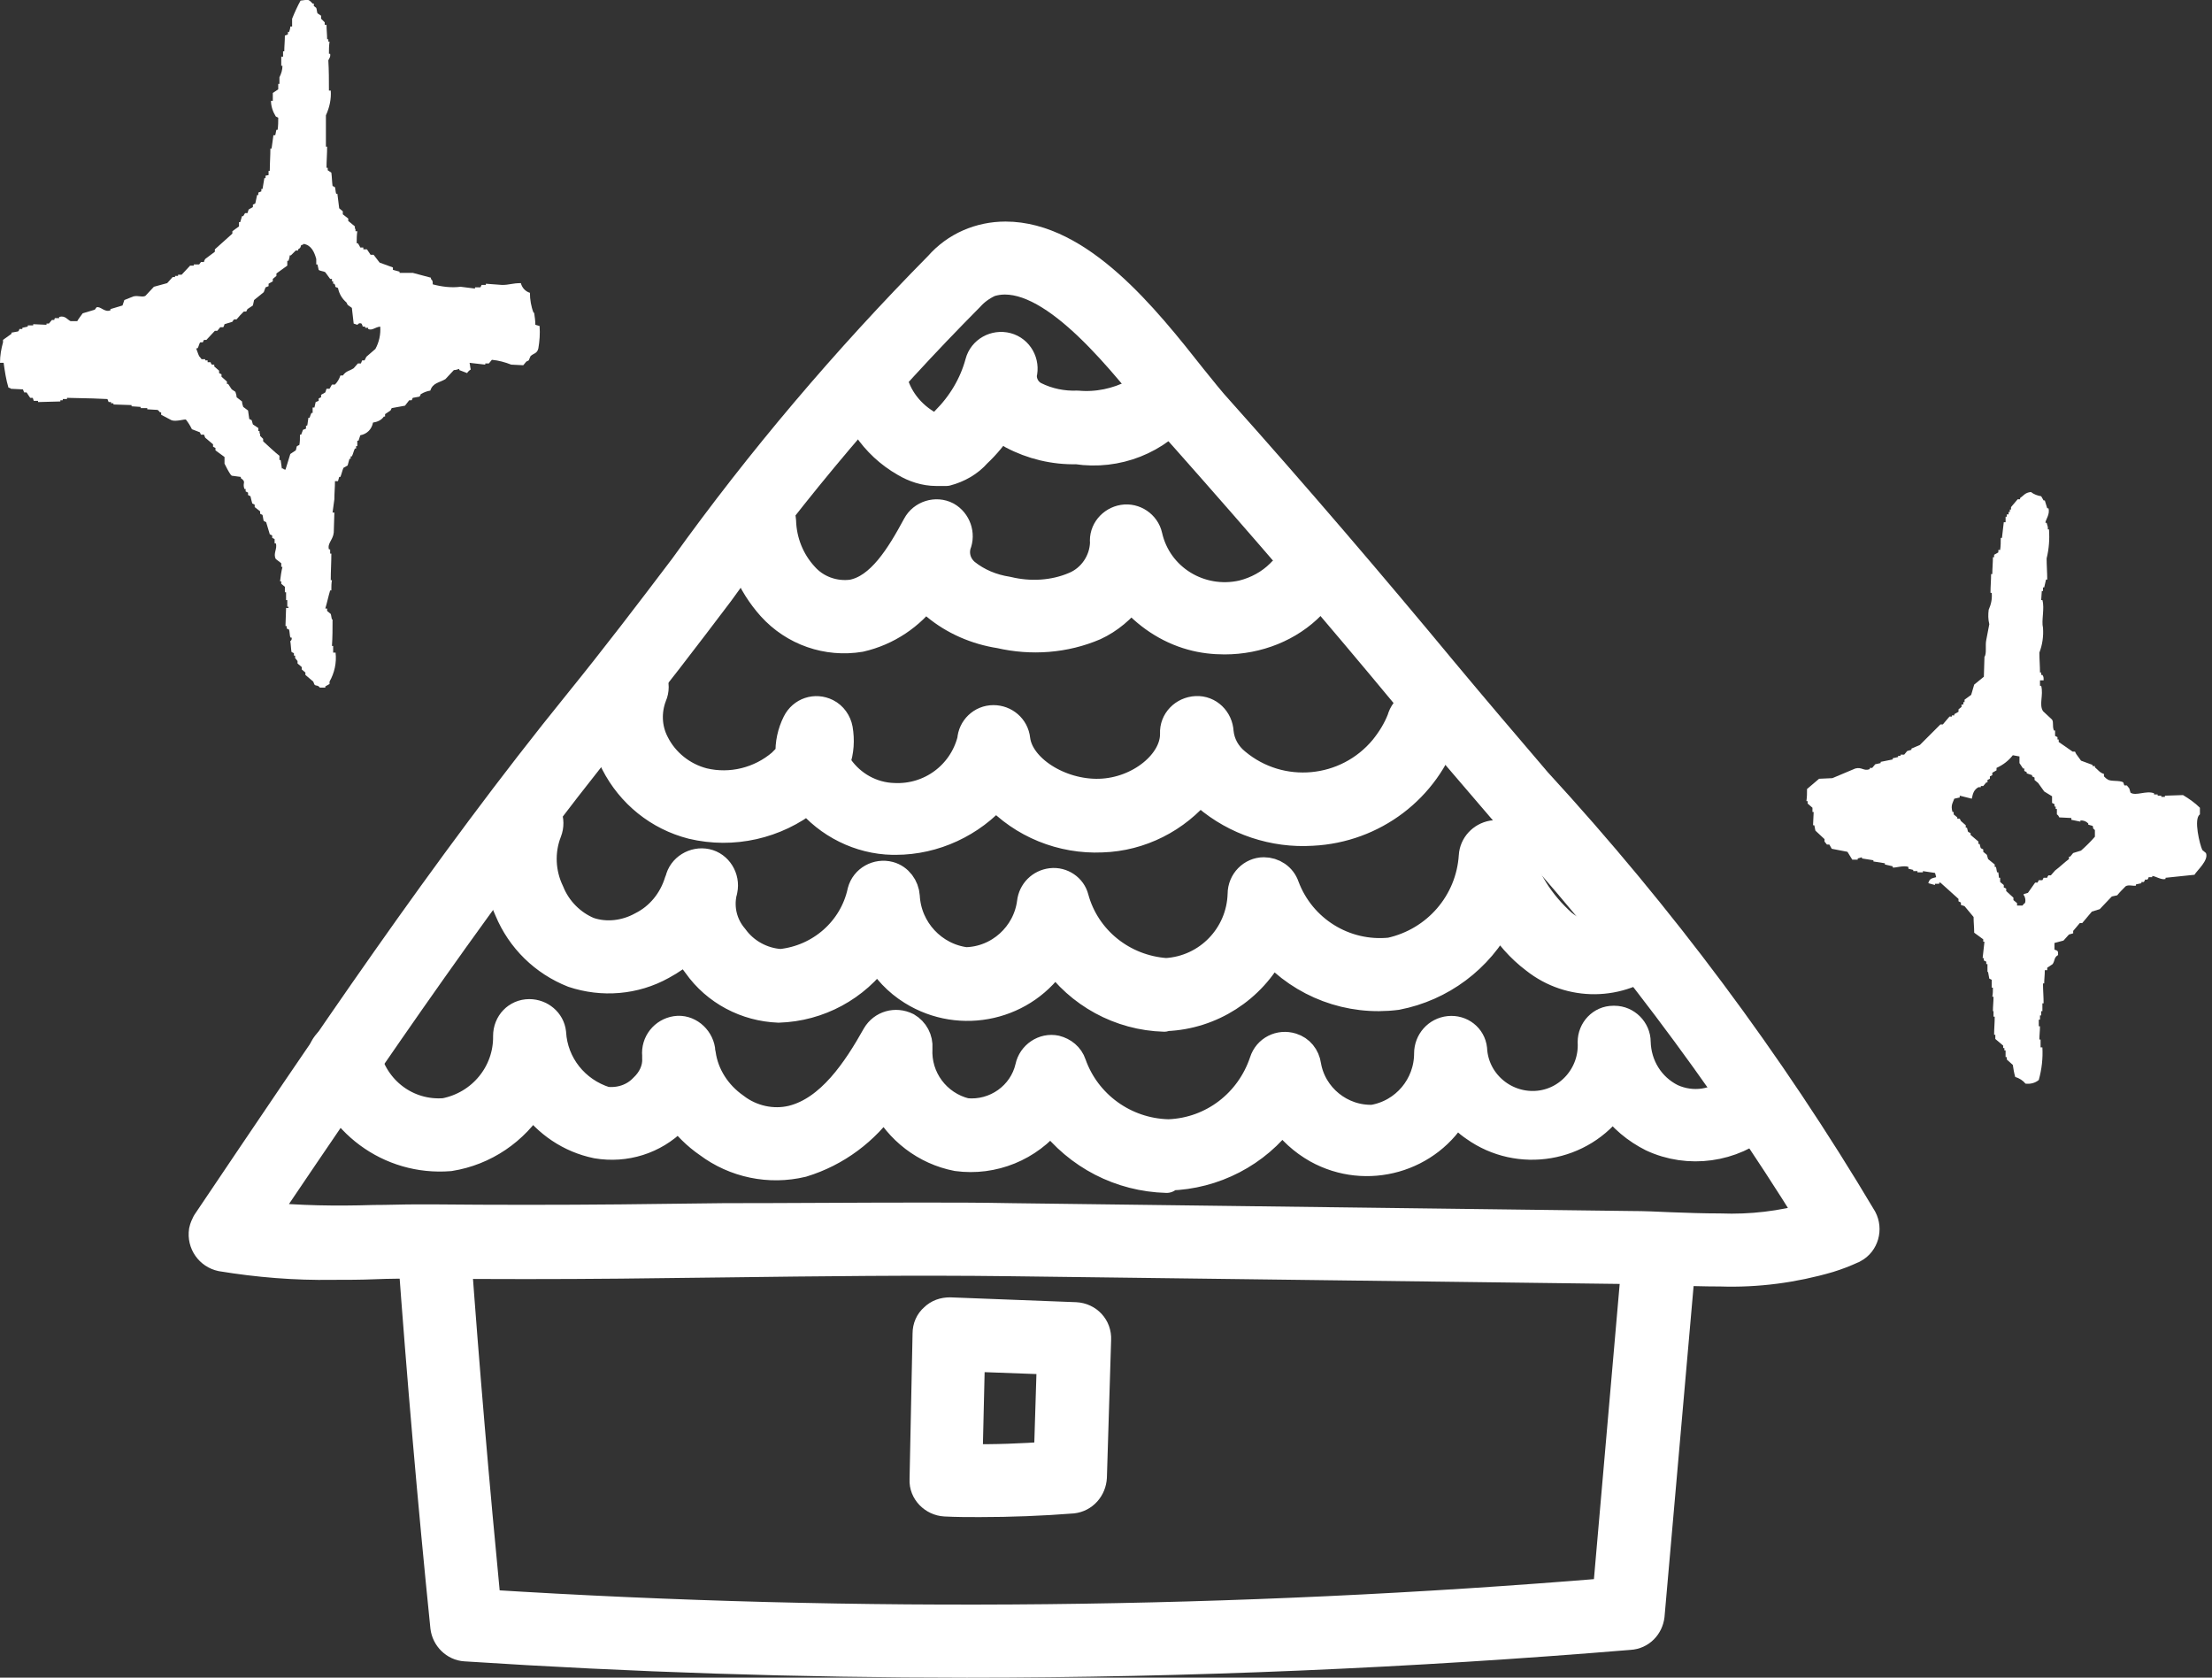 <?xml version="1.0" encoding="utf-8"?>
<!-- Generator: Adobe Illustrator 22.1.0, SVG Export Plug-In . SVG Version: 6.00 Build 0)  -->
<svg version="1.1" id="icon_建てる" xmlns="http://www.w3.org/2000/svg" xmlns:xlink="http://www.w3.org/1999/xlink" x="0px"
	 y="0px" width="36.65px" height="27.79px" viewBox="0 0 36.65 27.79" style="enable-background:new 0 0 36.65 27.79;"
	 xml:space="preserve">
<rect x="0" y="0" width="36.65" height="27.79" fill="#333333" stroke="none"/>
<style type="text/css">
	.st0{fill:#FFFFFF;stroke:#FFFFFF;stroke-width:0.5;stroke-linecap:round;stroke-linejoin:round;}
	.st1{fill:#FFFFFF;}
</style>
<g id="レイヤー_1" transform="translate(0 0)">
	<path id="パス_148" class="st0" d="M28.51,21.06c-0.29,0-0.57-0.01-0.86-0.02c-0.21-0.01-0.42-0.01-0.63-0.02l-10.28-0.13
		c-1.58-0.02-3.16,0-4.75,0.02l-1.71,0.02c-1.05,0.01-2.09,0.01-3.14,0H6.92c-0.24,0-0.48,0-0.71,0.01s-0.47,0.01-0.7,0.01
		c-0.62,0.01-1.23-0.04-1.84-0.14c-0.19-0.04-0.32-0.22-0.29-0.42c0.01-0.05,0.03-0.09,0.05-0.13c1.94-2.88,3.94-5.87,6.17-8.62
		c0.6-0.74,1.18-1.5,1.74-2.24c1.27-1.77,2.69-3.44,4.22-4.99c0.28-0.32,0.68-0.49,1.1-0.49c1.22,0,2.3,1.35,3.08,2.34
		c0.17,0.21,0.32,0.4,0.45,0.54c1.26,1.41,2.51,2.87,3.72,4.33c0.5,0.6,1.02,1.21,1.55,1.83c2.04,2.22,3.85,4.64,5.39,7.23
		c0.09,0.17,0.03,0.39-0.14,0.48c-0.01,0-0.01,0.01-0.02,0.01c-0.13,0.06-0.26,0.11-0.39,0.15C29.72,21,29.11,21.08,28.51,21.06z
		 M15.26,20.17c0.5,0,0.99,0,1.49,0.01l10.28,0.13c0.21,0,0.42,0.01,0.64,0.02c0.27,0.01,0.55,0.02,0.83,0.02
		c0.51,0.02,1.02-0.04,1.52-0.18c-1.49-2.4-3.19-4.66-5.1-6.75c-0.53-0.62-1.06-1.23-1.56-1.84c-1.2-1.45-2.45-2.9-3.7-4.31
		c-0.14-0.15-0.3-0.35-0.47-0.57c-0.73-0.91-1.88-2.33-2.8-2.03c-0.13,0.06-0.24,0.14-0.33,0.24c-1.51,1.52-2.9,3.16-4.15,4.9
		c-0.56,0.74-1.14,1.5-1.75,2.25c-2.09,2.58-3.98,5.38-5.82,8.1c0.61,0.06,1.23,0.07,1.85,0.05c0.24,0,0.48-0.01,0.73-0.01h0.24
		c1.04,0.01,2.08,0.01,3.13,0l1.7-0.02C13.08,20.18,14.17,20.17,15.26,20.17L15.26,20.17z"/>
	<path id="パス_149" class="st0" d="M16.02,27.54c-2.78,0-5.55-0.09-8.31-0.27c-0.17-0.01-0.31-0.15-0.33-0.32
		c-0.21-2.06-0.39-4.15-0.54-6.21c-0.01-0.2,0.13-0.37,0.33-0.38c0.19-0.02,0.36,0.13,0.38,0.32v0.01c0.14,1.95,0.31,3.93,0.5,5.89
		c6.19,0.39,12.41,0.32,18.59-0.19l0.48-5.5c0.02-0.19,0.19-0.34,0.39-0.32c0.2,0.02,0.34,0.19,0.33,0.39l0,0l-0.51,5.8
		c-0.02,0.17-0.15,0.31-0.33,0.32C23.37,27.38,19.69,27.54,16.02,27.54z"/>
	<path id="パス_150" class="st0" d="M16.23,24.88c-0.19,0-0.38,0-0.57-0.01s-0.35-0.17-0.34-0.36l0.05-2.42
		c0-0.1,0.04-0.19,0.11-0.25c0.07-0.07,0.16-0.1,0.26-0.1l2.08,0.08c0.2,0.01,0.35,0.17,0.34,0.37l-0.07,2.28
		c-0.01,0.18-0.14,0.33-0.32,0.35C17.26,24.86,16.74,24.88,16.23,24.88z M16.03,24.17c0.45,0.01,0.9-0.01,1.35-0.04l0.05-1.61
		l-1.36-0.05L16.03,24.17z"/>
	<path id="パス_151" class="st0" d="M15.51,7.8c-0.18,0-0.36-0.06-0.51-0.15c-0.51-0.29-0.85-0.8-0.94-1.38
		c-0.03-0.2,0.11-0.38,0.3-0.4c0.2-0.03,0.38,0.11,0.4,0.3l0,0c0.05,0.36,0.27,0.67,0.58,0.86c0.05,0.04,0.11,0.06,0.18,0.06
		c0.06-0.02,0.11-0.06,0.15-0.11c0.27-0.27,0.47-0.6,0.57-0.97l0,0c0.05-0.19,0.25-0.3,0.44-0.25s0.3,0.25,0.25,0.44l0,0
		C16.92,6.35,17,6.5,17.14,6.57c0.22,0.11,0.47,0.16,0.71,0.15c0.33,0.03,0.66-0.04,0.95-0.19c0.03-0.08,0.08-0.15,0.16-0.2
		l0.13-0.08c0.17-0.11,0.39-0.06,0.49,0.11c0.08,0.12,0.07,0.27,0,0.39c-0.41,0.53-1.08,0.79-1.74,0.69
		c-0.37,0.01-0.74-0.08-1.06-0.25c-0.08-0.05-0.15-0.1-0.21-0.16c-0.11,0.17-0.24,0.33-0.39,0.47c-0.13,0.15-0.31,0.25-0.5,0.3
		C15.62,7.8,15.57,7.8,15.51,7.8z"/>
	<path id="パス_152" class="st0" d="M20.29,10.59c-0.18,0-0.36-0.02-0.54-0.07c-0.4-0.11-0.75-0.35-1.01-0.66
		c-0.16,0.21-0.37,0.39-0.61,0.5c-0.49,0.21-1.04,0.25-1.56,0.13c-0.39-0.06-0.76-0.22-1.06-0.47c-0.06-0.06-0.12-0.12-0.17-0.19
		c-0.26,0.36-0.65,0.62-1.09,0.72c-0.54,0.09-1.09-0.1-1.46-0.51c-0.34-0.38-0.54-0.86-0.56-1.36c-0.01-0.2,0.14-0.37,0.33-0.38
		c0.2-0.01,0.37,0.14,0.38,0.33l0,0c0.01,0.34,0.14,0.67,0.37,0.92c0.2,0.23,0.51,0.34,0.81,0.3c0.48-0.09,0.81-0.64,1.08-1.14
		c0.09-0.17,0.31-0.24,0.48-0.15c0.16,0.09,0.23,0.29,0.16,0.46c-0.05,0.18,0.01,0.36,0.15,0.48c0.2,0.16,0.44,0.26,0.7,0.3
		c0.37,0.09,0.77,0.07,1.12-0.08c0.29-0.12,0.49-0.41,0.5-0.73c-0.02-0.19,0.12-0.35,0.3-0.38c0.18-0.03,0.36,0.09,0.4,0.27
		c0.16,0.71,0.87,1.14,1.58,0.98c0.24-0.06,0.46-0.18,0.63-0.35c0.13-0.15,0.36-0.16,0.5-0.03c0.15,0.13,0.16,0.36,0.03,0.5
		c-0.01,0.01-0.02,0.02-0.03,0.03C21.36,10.38,20.84,10.59,20.29,10.59z"/>
	<path id="パス_153" class="st0" d="M14.84,13.91h-0.05c-0.54-0.01-1.06-0.27-1.4-0.69c-0.54,0.43-1.25,0.59-1.92,0.43
		c-0.55-0.14-1.01-0.51-1.27-1.02c-0.22-0.43-0.24-0.94-0.06-1.39c0.08-0.18,0.29-0.27,0.47-0.19c0.18,0.08,0.27,0.29,0.19,0.47
		c-0.1,0.26-0.09,0.55,0.04,0.8c0.16,0.32,0.46,0.56,0.81,0.65c0.46,0.11,0.95-0.01,1.31-0.32c0.05-0.05,0.1-0.1,0.14-0.15
		c-0.01-0.18,0.03-0.36,0.11-0.52c0.09-0.18,0.3-0.25,0.48-0.16c0.1,0.05,0.17,0.15,0.19,0.26c0.03,0.18,0.02,0.36-0.04,0.53
		c0.01,0.04,0.03,0.08,0.05,0.11c0.21,0.3,0.55,0.49,0.92,0.5c0.61,0.03,1.15-0.37,1.3-0.96c0.01-0.18,0.16-0.33,0.35-0.33
		c0.18,0,0.34,0.13,0.36,0.32c0.06,0.49,0.73,0.92,1.4,0.9s1.26-0.51,1.25-1c-0.01-0.2,0.15-0.36,0.35-0.37s0.36,0.15,0.37,0.35
		c0.02,0.2,0.12,0.38,0.28,0.51c0.74,0.62,1.85,0.52,2.47-0.23c0.12-0.15,0.22-0.31,0.29-0.49c0.05-0.19,0.24-0.31,0.44-0.26
		c0.19,0.05,0.31,0.24,0.26,0.44l0,0c-0.31,0.95-1.18,1.61-2.19,1.66c-0.63,0.04-1.26-0.17-1.74-0.58
		c-0.04-0.04-0.08-0.08-0.12-0.12c-0.4,0.49-0.99,0.79-1.62,0.81c-0.66,0.03-1.31-0.23-1.76-0.72
		C16.09,13.62,15.48,13.91,14.84,13.91z"/>
	<path id="パス_154" class="st0" d="M19.29,16.84c-0.73-0.02-1.4-0.39-1.81-0.98c-0.5,0.8-1.56,1.04-2.36,0.54
		c-0.24-0.15-0.43-0.35-0.57-0.6c-0.38,0.54-0.99,0.87-1.65,0.89c-0.53-0.02-1.03-0.28-1.34-0.72c-0.07-0.09-0.13-0.18-0.18-0.28
		c-0.13,0.11-0.27,0.21-0.42,0.29c-0.45,0.25-0.98,0.29-1.46,0.13c-0.48-0.19-0.86-0.56-1.06-1.04C8.21,14.57,8.2,14,8.4,13.49
		c0.08-0.18,0.29-0.26,0.47-0.18s0.26,0.28,0.19,0.46c-0.13,0.33-0.11,0.7,0.04,1.01c0.12,0.3,0.36,0.54,0.65,0.66
		c0.29,0.1,0.62,0.06,0.89-0.09c0.3-0.15,0.52-0.42,0.62-0.75l0.01-0.02c0.04-0.19,0.24-0.31,0.43-0.27
		c0.19,0.04,0.31,0.24,0.27,0.43c0,0.01,0,0.02-0.01,0.02c0,0.01,0,0.01,0,0.02c-0.06,0.27,0.01,0.55,0.19,0.76
		c0.18,0.25,0.47,0.41,0.78,0.43h0.01c0.66-0.07,1.21-0.55,1.35-1.2c0.05-0.19,0.25-0.3,0.44-0.25c0.15,0.04,0.25,0.18,0.26,0.33
		c0.03,0.56,0.46,1.02,1.01,1.09c0.56-0.01,1.03-0.44,1.1-0.99c0.02-0.17,0.15-0.3,0.32-0.32c0.17-0.02,0.33,0.09,0.37,0.25
		c0.19,0.7,0.81,1.19,1.53,1.24c0.7-0.04,1.25-0.61,1.27-1.31c0-0.2,0.16-0.36,0.35-0.36c0.15,0,0.29,0.09,0.34,0.24
		c0.27,0.72,0.99,1.17,1.76,1.09c0.77-0.17,1.33-0.82,1.38-1.6c0.01-0.17,0.14-0.31,0.31-0.34c0.17-0.02,0.33,0.08,0.39,0.24
		c0.12,0.48,0.39,0.9,0.76,1.23c0.3,0.25,0.74,0.27,1.05,0.03c0.15-0.13,0.37-0.12,0.5,0.03c0.13,0.14,0.12,0.36-0.02,0.49
		c-0.57,0.47-1.39,0.48-1.97,0.02c-0.24-0.18-0.44-0.41-0.6-0.67c-0.34,0.66-0.97,1.13-1.7,1.27c-0.78,0.1-1.55-0.19-2.07-0.77
		c-0.34,0.66-1.01,1.09-1.75,1.12L19.29,16.84L19.29,16.84z"/>
	<path id="パス_155" class="st0" d="M19.33,19.51c-0.76-0.02-1.46-0.38-1.92-0.99c-0.37,0.47-0.96,0.71-1.55,0.63
		c-0.52-0.1-0.96-0.44-1.2-0.91c-0.33,0.48-0.81,0.84-1.37,1.01c-0.54,0.13-1.11,0.01-1.55-0.32c-0.19-0.13-0.36-0.3-0.49-0.48
		c-0.03,0.03-0.06,0.06-0.09,0.09c-0.33,0.33-0.8,0.48-1.27,0.4c-0.44-0.09-0.82-0.35-1.07-0.71c-0.3,0.49-0.8,0.83-1.37,0.92
		c-0.99,0.08-1.88-0.58-2.1-1.55c-0.04-0.19,0.08-0.38,0.28-0.42c0.19-0.04,0.38,0.08,0.42,0.28c0.14,0.61,0.69,1.03,1.32,0.98
		c0.62-0.12,1.06-0.66,1.05-1.28c0-0.2,0.15-0.36,0.35-0.36c0.18,0,0.34,0.13,0.36,0.31c0.03,0.53,0.39,0.98,0.9,1.14
		c0.24,0.03,0.48-0.05,0.64-0.22c0.14-0.13,0.23-0.31,0.22-0.5c0-0.02,0-0.03,0-0.05c-0.02-0.2,0.12-0.37,0.31-0.4
		s0.37,0.12,0.4,0.31v0.01c0,0.02,0,0.04,0.01,0.06c0.05,0.36,0.26,0.68,0.56,0.89c0.27,0.21,0.63,0.29,0.96,0.21
		c0.64-0.16,1.08-0.83,1.4-1.4c0.1-0.17,0.31-0.23,0.49-0.14c0.12,0.07,0.19,0.2,0.18,0.34c-0.03,0.51,0.31,0.96,0.8,1.08
		c0.5,0.05,0.96-0.28,1.07-0.76c0.04-0.19,0.23-0.32,0.42-0.28c0.12,0.03,0.22,0.11,0.26,0.23c0.24,0.68,0.88,1.14,1.6,1.16h0.02
		c0.73-0.03,1.35-0.51,1.58-1.2c0.06-0.19,0.26-0.29,0.45-0.23c0.13,0.04,0.22,0.15,0.24,0.29c0.09,0.53,0.57,0.92,1.11,0.9
		c0.54-0.09,0.93-0.56,0.93-1.1c0-0.19,0.14-0.35,0.33-0.37s0.36,0.11,0.38,0.3c0.03,0.55,0.51,0.97,1.06,0.94s0.97-0.51,0.94-1.06
		c0-0.19,0.15-0.35,0.34-0.35c0.01,0,0.01,0,0.02,0c0.19,0,0.35,0.16,0.35,0.35c0.01,0.4,0.23,0.76,0.59,0.94
		c0.35,0.16,0.75,0.1,1.04-0.15c0.15-0.13,0.37-0.11,0.5,0.03s0.11,0.37-0.03,0.5l0,0c-0.5,0.43-1.22,0.53-1.82,0.25
		c-0.26-0.13-0.49-0.32-0.66-0.56c-0.52,0.74-1.55,0.91-2.28,0.39c-0.12-0.08-0.22-0.18-0.32-0.29c-0.45,0.81-1.48,1.1-2.29,0.65
		c-0.23-0.13-0.43-0.31-0.58-0.53c-0.44,0.6-1.14,0.96-1.88,0.98L19.33,19.51z"/>
	<path id="パス_156" class="st1" d="M31.67,12.4v0.02l-0.07,0.02c-0.02,0.02-0.03,0.04-0.05,0.06h-0.06v0.02h-0.04
		c0,0.01,0,0.01,0,0.02l-0.09,0.02v0.02l-0.2,0.04v0.02l-0.09,0.02l-0.05,0.06h-0.04c0,0.01,0,0.01,0,0.02
		c-0.1,0.04-0.13-0.04-0.24-0.01l-0.38,0.16l-0.22,0.01l-0.2,0.17c0,0.07,0,0.13-0.01,0.2h0.02c0,0.01,0,0.03,0,0.04l0.08,0.07
		c0,0.02,0,0.04,0,0.07h0.02l-0.01,0.22h0.02c0.01,0.03,0.01,0.06,0.02,0.09l0.15,0.14v0.04l0.04,0.05h0.04l0.04,0.07l0.26,0.05
		l0.08,0.13h0.09v-0.02l0.07-0.02v0.02l0.19,0.03v0.02l0.19,0.03v0.02l0.13,0.03v0.02c0.04,0.01,0.18-0.04,0.26-0.01v0.03l0.08,0.02
		c0,0.01,0,0.01,0,0.02h0.07v0.02h0.09v-0.02l0.2,0.03c0.01,0.02,0.01,0.04,0.02,0.07c-0.07,0.02-0.11,0.02-0.13,0.1l0.11,0.03
		v-0.02h0.07c0-0.01,0-0.01,0-0.02h0.02l0.3,0.27v0.04l0.04,0.02v0.04l0.06,0.02c0.05,0.06,0.1,0.12,0.15,0.18
		c0,0.09,0.01,0.17,0.01,0.26l0.15,0.11c0,0.01,0,0.03,0,0.04h0.02l-0.03,0.27h0.02c0,0.01,0,0.03,0,0.04l0.04,0.02
		c0,0.01,0,0.03,0,0.04h0.02c0,0.04,0,0.09,0,0.13h0.01c0.01,0.04,0.01,0.07,0.02,0.11L33,16.23c0,0.04,0,0.09,0,0.13h0.02
		c0,0.05,0,0.1-0.01,0.15h0.02c0,0.08-0.01,0.16-0.01,0.24h0.01c0,0.03,0,0.06,0,0.09h0.02c0,0.1-0.01,0.2-0.01,0.3h0.02
		c0,0.02,0,0.04,0,0.07l0.13,0.11c0,0.01,0,0.03,0,0.04h0.02c0,0.01,0,0.03,0,0.04h0.02c0,0.04,0,0.07,0,0.11h0.02v0.04l0.1,0.09
		c0.01,0.07,0.02,0.13,0.04,0.2c0.07,0.02,0.13,0.06,0.17,0.11c0.08,0.01,0.16-0.01,0.22-0.06c0.05-0.18,0.07-0.36,0.06-0.54h-0.03
		c0-0.04,0-0.09,0-0.13h-0.02c0-0.07,0.01-0.15,0.01-0.22h-0.02c0-0.04,0-0.07,0-0.11h0.02v-0.07h0.02c0-0.02,0-0.04,0-0.07h0.02
		c0-0.04,0-0.09,0-0.13h0.02c0-0.11-0.01-0.22-0.01-0.33h0.02c0-0.07,0.01-0.14,0.01-0.22h0.04v-0.04l0.09-0.06
		c0.04-0.06,0.02-0.11,0.09-0.15c0-0.07,0-0.07-0.06-0.09c0-0.04,0-0.07,0-0.11l0.15-0.04c0.03-0.03,0.06-0.07,0.09-0.1l0.07-0.02
		c0-0.01,0-0.03,0-0.04l0.11-0.13h0.04c0.05-0.06,0.11-0.13,0.16-0.19l0.13-0.04l0.2-0.21l0.09-0.02c0.04-0.05,0.09-0.1,0.14-0.15
		c0.05-0.03,0.12,0,0.17-0.01v-0.02l0.09-0.02c0-0.01,0-0.01,0-0.02h0.04c0.01-0.01,0.02-0.03,0.02-0.04h0.04
		c0.01-0.01,0.02-0.03,0.02-0.04h0.06v-0.02c0.05,0,0.15,0.07,0.22,0.05v-0.02l0.48-0.05c0.04-0.07,0.24-0.24,0.19-0.36l-0.06-0.05
		c-0.04-0.08-0.15-0.52-0.04-0.59c0-0.04,0-0.07,0-0.11c-0.08-0.08-0.18-0.15-0.28-0.21l-0.3,0.01v0.02h-0.06v-0.02h-0.06v-0.02
		h-0.06v-0.02c-0.13-0.05-0.3,0.05-0.39-0.01l-0.02-0.07l-0.04-0.05H35.2c-0.01-0.01-0.01-0.03-0.02-0.05
		c-0.06-0.04-0.21-0.01-0.26-0.05c-0.02-0.01-0.04-0.03-0.06-0.05v-0.04c-0.07-0.02-0.1-0.07-0.15-0.11c0-0.01,0-0.01,0-0.02h-0.04
		v-0.02l-0.19-0.07l-0.08-0.11h0l-0.02-0.04h-0.04l-0.23-0.16v-0.04h-0.02v-0.04l-0.04-0.02c0-0.03,0-0.06,0-0.09h-0.02
		c-0.03-0.08,0-0.13-0.03-0.18c-0.05-0.05-0.1-0.09-0.15-0.14c-0.07-0.11,0.01-0.26-0.03-0.42H33.8c0-0.03,0-0.06,0-0.09h0.06
		c0-0.05,0-0.06-0.02-0.09h-0.02v-0.04H33.8c0-0.11-0.01-0.22-0.01-0.33c0.05-0.13,0.07-0.27,0.06-0.41
		c-0.03-0.12,0.03-0.32-0.01-0.46h-0.02l0.01-0.15h0.02c0-0.02,0-0.04,0-0.06h0.02c0.01-0.04,0.02-0.09,0.03-0.13h0.02
		c0-0.12-0.01-0.23-0.01-0.35c0.04-0.16,0.05-0.32,0.04-0.48h-0.02c0-0.01,0-0.03,0-0.04l0,0l-0.02-0.07h-0.02
		c0-0.05,0.08-0.14,0.05-0.24h-0.02c-0.01-0.04-0.03-0.09-0.04-0.13h-0.02l-0.04-0.07c-0.06-0.01-0.12-0.03-0.17-0.07
		c-0.1,0.01-0.12,0.06-0.18,0.1v0.02h-0.04L33.32,8.4c0,0.01,0,0.03,0,0.04H33.3c0,0.01,0,0.03,0,0.04h-0.02c0,0.01,0,0.03,0,0.04
		h-0.03c0,0.01,0,0.03,0,0.04h-0.02c0,0.03,0,0.06,0,0.09H33.2c-0.01,0.09-0.02,0.17-0.03,0.26h-0.02c0,0.07,0,0.13-0.01,0.2h-0.03
		v0.04l-0.07,0.04c0,0.01,0,0.03,0,0.04h-0.02c0,0.09-0.01,0.19-0.01,0.28h-0.02c0,0.1-0.01,0.2-0.01,0.31H33
		c0.01,0.1-0.01,0.19-0.05,0.28c-0.01,0.08-0.01,0.16,0.01,0.24c-0.02,0.09-0.03,0.17-0.05,0.26s0.01,0.23-0.03,0.28l-0.01,0.33
		l-0.16,0.13c-0.02,0.06-0.03,0.11-0.05,0.17l-0.11,0.08c0,0.01,0,0.03,0,0.04h-0.02c0,0.01,0,0.03,0,0.04H32.5v0.04l-0.05,0.04
		c0,0.01,0,0.03,0,0.04l-0.07,0.04c0,0.01,0,0.01,0,0.02h-0.04v0.02H32.3L32.19,12h-0.04l-0.34,0.34L31.67,12.4z M32.38,13.23
		l0.09-0.02v-0.03l0.2,0.05c0.02-0.1,0.04-0.15,0.11-0.19h0.04v-0.02h0.04l0.05-0.06h0.02c0-0.01,0-0.03,0-0.04l0.04-0.02v-0.04
		l0.04-0.02c0-0.01,0-0.03,0-0.04l0.07-0.04c0-0.01,0-0.03,0-0.04c0.11-0.05,0.2-0.12,0.27-0.21l0.11,0.02c0,0.04,0,0.07,0,0.11
		c0.02,0.03,0.04,0.06,0.06,0.09h0.02v0.04l0.04,0.02v0.02l0.09,0.03c0,0.01,0,0.01,0,0.02l0.04,0.02v0.04l0.06,0.05l0.1,0.14
		L34,13.19c0,0.04,0,0.07,0,0.11l0.04,0.02v0.04h0.02c0,0.01,0,0.03,0,0.04h0.02v0.09c0.02,0.01,0.03,0.03,0.04,0.05l0.2,0.01v0.03
		l0.15,0.03c0-0.01,0-0.01,0-0.02c0.05,0,0.09,0.01,0.13,0.05v0.02l0.07,0.02c0.03,0.04-0.02,0.02,0.04,0.07v0.11
		c-0.07,0.08-0.15,0.16-0.23,0.23l-0.13,0.04l-0.05,0.06h-0.02v0.04c-0.08,0.06-0.15,0.13-0.23,0.19l-0.07,0.08h-0.04
		c-0.01,0.01-0.02,0.03-0.02,0.04h-0.06l-0.02,0.04h-0.06l-0.02,0.04h-0.04l-0.12,0.17l-0.07,0.02v0.02
		c0.02,0.01,0.04,0.09,0.02,0.13c-0.02,0.01-0.03,0.03-0.04,0.04h-0.09v-0.04l-0.06-0.05c0-0.01,0-0.03,0-0.04l-0.12-0.11
		c0-0.01,0-0.03,0-0.04L33.2,14.7v-0.04l-0.06-0.05v-0.07h-0.02l-0.01-0.09h-0.02c-0.01-0.03-0.01-0.06-0.02-0.09h-0.02v-0.04
		l-0.11-0.09l-0.02-0.07l-0.06-0.05c0-0.01,0-0.03,0-0.04l-0.04-0.02c-0.01-0.02-0.01-0.04-0.02-0.07h-0.02c0-0.01,0-0.03,0-0.04
		l-0.13-0.11V13.8l-0.04-0.02c-0.01-0.02-0.01-0.04-0.02-0.07h-0.02c0-0.01,0-0.03,0-0.04l-0.08-0.07l-0.02-0.04h-0.04
		c0-0.01,0-0.01,0-0.02l-0.06-0.05v-0.04h-0.02C32.32,13.34,32.35,13.31,32.38,13.23L32.38,13.23z"/>
	<path id="パス_157" class="st1" d="M4.58,2.15C4.57,2.18,4.57,2.21,4.56,2.24H4.53C4.52,2.31,4.51,2.38,4.5,2.46H4.48
		c0,0.12-0.01,0.25-0.01,0.37H4.45c0,0.02,0,0.04,0,0.07L4.4,2.91c0,0.02,0,0.03,0,0.04H4.38C4.37,3.01,4.36,3.07,4.35,3.13H4.33
		c0,0.01,0,0.03,0,0.04L4.28,3.19c0,0.02,0,0.03,0,0.04H4.26C4.25,3.28,4.24,3.32,4.23,3.37L4.19,3.39c0,0.02,0,0.03,0,0.04
		L4.12,3.47L4.1,3.53H4.06C4.05,3.55,4.04,3.56,4.03,3.58H4.01C4,3.61,3.99,3.65,3.98,3.68H3.96v0.07L3.85,3.83
		c0,0.01,0,0.03,0,0.04L3.56,4.13c0,0.01,0,0.03,0,0.04L3.4,4.29C3.39,4.31,3.38,4.32,3.38,4.34H3.33L3.3,4.38H3.21V4.4H3.15
		L3.01,4.55H2.95c0,0.01,0,0.01,0,0.02H2.9v0.02H2.86l-0.09,0.1L2.55,4.75L2.41,4.9c-0.05,0.03-0.12-0.01-0.2,0.01
		c-0.05,0.02-0.1,0.04-0.15,0.06C2.05,5,2.04,5.03,2.03,5.06l-0.2,0.06v0.02C1.73,5.18,1.67,5.07,1.6,5.09L1.57,5.13l-0.2,0.06
		c0,0-0.09,0.12-0.09,0.13H1.17C1.12,5.3,1.08,5.22,0.98,5.25v0.02H0.91c0,0-0.01,0.01-0.01,0.03H0.86L0.81,5.36H0.77v0.02
		L0.55,5.37v0.02H0.46v0.02L0.37,5.43v0.02H0.32c0,0.02-0.01,0.03-0.02,0.04L0.19,5.51v0.02l-0.14,0.1c0,0.01,0,0.03,0,0.04
		C0.02,5.78,0,5.89,0,6.01h0.06C0.08,6.15,0.1,6.29,0.14,6.42c0.04,0.01,0.04,0.02,0.04,0.02l0.2,0.01C0.39,6.47,0.39,6.48,0.4,6.5
		h0.04L0.5,6.59h0.04C0.55,6.6,0.55,6.62,0.56,6.64h0.07v0.02L1,6.65V6.63h0.04V6.61h0.07V6.59L1.54,6.6l0.24,0.01L1.8,6.66h0.04
		c0,0.01,0,0.01,0,0.02h0.04V6.7l0.3,0.01v0.02l0.15,0.01v0.02h0.11v0.02l0.17,0.01C2.63,6.8,2.64,6.82,2.65,6.83h0.02
		c0,0.01,0,0.03,0,0.04l0.17,0.09c0.07,0.03,0.22-0.02,0.24-0.01C3.12,7,3.15,7.05,3.18,7.11l0.13,0.05
		C3.32,7.17,3.32,7.19,3.33,7.2h0.05L3.4,7.25l0.13,0.11V7.4l0.04,0.02v0.04l0.15,0.11c0,0.04,0,0.07,0,0.11
		c0.03,0.06,0.06,0.12,0.1,0.18l0.02,0.02L3.99,7.9c0,0.01,0,0.01,0,0.02c0.1,0.07,0.02,0.07,0.06,0.18h0.02v0.04l0.04,0.02V8.2
		l0.04,0.02C4.16,8.27,4.17,8.3,4.18,8.34l0.04,0.02c0,0.01,0,0.03,0,0.04l0.09,0.07c0,0.01,0,0.03,0,0.04l0.04,0.02
		c0.01,0.04,0.01,0.07,0.02,0.1l0.04,0.02l0.06,0.2l0.04,0.02v0.04l0.04,0.02V9h0.02c0.03,0.09-0.05,0.17,0,0.26l0.09,0.07
		c0,0.02,0,0.04,0,0.06h0.02C4.66,9.47,4.65,9.55,4.64,9.63h0.02c0,0.01,0,0.03,0,0.04l0.06,0.05c0,0.03,0,0.06,0,0.09h0.02
		c0,0.04,0,0.09,0,0.13h0.02c0,0.04,0,0.07,0,0.11h0.02v0.02H4.74l-0.01,0.3h0.02c0,0.01,0,0.03,0,0.04l0.04,0.02
		c0.01,0.04,0.01,0.09,0.02,0.13h0.02c0.01,0.02,0,0.05-0.02,0.06c0.01,0.06,0.01,0.12,0.02,0.18l0.04,0.02c0,0.01,0,0.03,0,0.04
		h0.02c0,0.01,0,0.03,0,0.04l0.04,0.05c0,0.02,0,0.03,0,0.04L5,11.05c0,0.01,0,0.03,0,0.04l0.06,0.05c0,0.01,0,0.03,0,0.04
		l0.13,0.11l0.02,0.05c0.03,0.03,0.05,0,0.09,0.05h0.09v-0.02l0.07-0.04c0-0.02,0-0.03,0-0.04c0.08-0.14,0.12-0.31,0.1-0.48H5.52
		c0-0.04,0-0.07,0-0.11H5.5c0.01-0.15,0.01-0.29,0.01-0.44H5.5c-0.01-0.03-0.01-0.06-0.02-0.09l-0.06-0.05c0-0.02,0-0.03,0-0.04
		H5.39c0.03-0.1,0.05-0.2,0.08-0.3h0.02c0-0.06,0-0.12,0.01-0.17H5.48c0-0.15,0.01-0.29,0.01-0.44H5.47c0-0.02,0-0.04,0-0.07H5.45
		C5.42,9,5.52,8.94,5.53,8.82l0.01-0.33H5.51c0.01-0.07,0.02-0.15,0.03-0.22c0-0.1,0.01-0.2,0.01-0.3l0.05,0L5.62,7.9h0.02
		c0.02-0.05,0.03-0.1,0.05-0.15l0.07-0.04C5.77,7.67,5.78,7.64,5.79,7.6h0.02c0-0.01,0-0.03,0-0.04h0.02
		c0.02-0.04,0.03-0.09,0.05-0.13H5.9c0-0.01,0-0.03,0-0.04h0.02c0-0.03,0-0.06,0-0.09h0.02c0.01-0.03,0.02-0.06,0.03-0.09
		C6.08,7.19,6.16,7.11,6.18,7c0.07-0.01,0.14-0.04,0.18-0.1h0.02V6.86L6.47,6.8l0.02-0.04l0.22-0.04l0.07-0.09h0.04
		C6.83,6.62,6.83,6.6,6.84,6.59l0.11-0.02c0.01-0.01,0.02-0.03,0.02-0.04c0.05-0.03,0.1-0.05,0.16-0.06
		c0.04-0.13,0.15-0.13,0.25-0.19l0.14-0.15c0.03,0,0.06-0.01,0.09-0.02v0.02l0.13,0.05C7.75,6.16,7.77,6.14,7.8,6.12
		C7.79,6.09,7.79,6.05,7.78,6.01l0.26,0.03V6.02H8.1l0.05-0.06C8.26,5.97,8.37,6,8.47,6.04l0.2,0.01l0.05-0.06l0.04-0.02L8.79,5.9
		C8.84,5.85,8.9,5.86,8.92,5.77C8.94,5.65,8.95,5.53,8.94,5.4L8.87,5.38c0-0.07-0.01-0.13-0.02-0.2H8.84
		C8.8,5.08,8.78,4.96,8.78,4.85C8.71,4.83,8.65,4.77,8.63,4.69c-0.14,0-0.19,0.03-0.31,0.03L8.05,4.7c0,0.01,0,0.01,0,0.02H7.98
		L7.96,4.76H7.87v0.02L7.63,4.75c-0.15,0.02-0.31,0-0.46-0.04c0-0.05,0-0.06-0.03-0.09c0-0.01,0-0.01,0-0.02l-0.3-0.08H6.62
		c0-0.01,0-0.01,0-0.02L6.51,4.47c0-0.01,0-0.03,0-0.04L6.29,4.35l-0.1-0.13H6.14L6.08,4.13H6.02V4.1H5.97
		C5.96,4.08,5.95,4.06,5.93,4.03H5.91c0-0.07,0-0.13,0.01-0.2H5.89V3.79H5.88c0-0.01,0-0.03,0-0.04L5.77,3.66c0-0.02,0-0.03,0-0.04
		L5.68,3.55V3.5L5.62,3.45C5.61,3.37,5.6,3.29,5.59,3.21H5.57C5.56,3.18,5.56,3.14,5.55,3.1L5.51,3.08C5.5,3.01,5.5,2.93,5.49,2.86
		L5.43,2.82c0-0.02,0-0.03,0-0.04H5.41c0-0.12,0.01-0.23,0.01-0.35H5.4c0-0.17,0-0.35,0-0.52C5.46,1.78,5.49,1.64,5.48,1.5H5.45
		c0-0.17,0-0.33-0.01-0.5c0.01-0.03,0.04-0.05,0.03-0.11H5.45c0-0.06,0-0.13,0.01-0.2H5.44c0-0.01,0-0.03,0-0.04H5.42
		c0-0.08-0.01-0.16-0.01-0.24H5.38c0-0.01,0-0.03,0-0.04L5.32,0.31V0.26L5.26,0.22C5.25,0.19,5.25,0.16,5.24,0.13L5.2,0.1
		c0-0.02,0-0.03,0-0.04H5.18C5.1-0.03,5.1,0,4.98,0.01c-0.05,0.09-0.1,0.2-0.14,0.3c0,0.04,0,0.09,0,0.13H4.81
		c0,0.03-0.01,0.06-0.02,0.09H4.77c0,0.01,0,0.03,0,0.04L4.72,0.59c0,0.09-0.01,0.18-0.01,0.26H4.69c0,0.03,0,0.06,0,0.09H4.66v0.15
		h0.02c0,0.07-0.02,0.13-0.05,0.19v0.11H4.61c0,0.03,0,0.06,0,0.09L4.52,1.54c0,0.04,0,0.09,0,0.13H4.49c0,0.09,0.03,0.18,0.08,0.26
		l0.04,0.02c0,0.07,0,0.13-0.01,0.2L4.58,2.15z M4.58,4.57c0-0.01,0-0.03,0-0.04L4.76,4.4V4.32h0.02C4.79,4.29,4.8,4.26,4.8,4.23
		h0.02L4.9,4.15h0.04c0-0.01,0-0.01,0-0.02C4.98,4.1,4.97,4.12,4.99,4.06c0.04-0.01,0.02,0,0.04-0.02c0.13,0.02,0.18,0.14,0.21,0.25
		v0.09h0.02l0.02,0.09C5.3,4.49,5.36,4.49,5.39,4.51l0.08,0.11H5.5c0,0.01,0,0.03,0,0.04h0.02c0,0.01,0,0.03,0,0.04h0.02
		C5.58,4.76,5.52,4.74,5.6,4.77c0.02,0.1,0.07,0.18,0.14,0.24l0.02,0.04L5.83,5.1c0.01,0.09,0.02,0.18,0.03,0.26l0.06,0.02
		c0.01,0,0.02-0.04,0.07-0.02C6,5.38,6.01,5.4,6.01,5.41h0.04v0.02H6.1v0.02c0.07,0.03,0.11-0.03,0.2-0.04
		c0.01,0.13-0.02,0.26-0.08,0.37L6.07,5.91L6.04,5.97H6C5.99,5.99,5.99,6,5.98,6.02H5.93L5.86,6.1C5.78,6.15,5.74,6.14,5.68,6.22
		H5.64C5.62,6.28,5.59,6.33,5.55,6.37H5.5L5.46,6.44H5.41L5.39,6.5L5.32,6.54v0.04L5.28,6.6v0.04L5.23,6.66L5.21,6.75H5.18
		c0,0.03,0,0.06,0,0.09H5.16C5.15,6.86,5.14,6.89,5.13,6.92H5.11C5.1,6.97,5.1,7.01,5.09,7.05H5.07V7.1L5.02,7.12L4.99,7.2H4.97
		c0,0.06,0,0.12-0.01,0.17L4.92,7.39C4.91,7.41,4.91,7.44,4.9,7.46L4.81,7.52L4.73,7.78c-0.04-0.01-0.02,0-0.04-0.02H4.67
		C4.66,7.71,4.66,7.67,4.65,7.62H4.63c0-0.02,0-0.04,0-0.07C4.54,7.48,4.45,7.39,4.36,7.31c0-0.01,0-0.03,0-0.04L4.31,7.22V7.18H4.3
		c0-0.01,0-0.03,0-0.04H4.28V7.09L4.19,7.03L4.17,6.96L4.13,6.94C4.12,6.89,4.12,6.85,4.11,6.8L4.03,6.74
		C4.02,6.71,4.01,6.68,4.01,6.65L3.92,6.58c0-0.03-0.01-0.06-0.02-0.09L3.84,6.45L3.78,6.36H3.76c0-0.01,0-0.03,0-0.04L3.67,6.24
		V6.2L3.63,6.18c0-0.01,0-0.03,0-0.04L3.55,6.07V6.04H3.51C3.5,6.03,3.49,6.01,3.49,6H3.44V5.97H3.4V5.95H3.34
		c0,0-0.02-0.03-0.04-0.05C3.28,5.86,3.27,5.82,3.25,5.77h0.02c0.02-0.01,0.03-0.09,0.05-0.1h0.04l0.02-0.04h0.04l0.14-0.15H3.6
		l0.05-0.06H3.7C3.71,5.4,3.72,5.38,3.72,5.37l0.13-0.04C3.86,5.31,3.87,5.3,3.88,5.29h0.04C3.96,5.24,4,5.2,4.04,5.16h0.04
		L4.1,5.12l0.09-0.06l0.02-0.09l0.16-0.13L4.4,4.76l0.05-0.02V4.7l0.07-0.04c0-0.01,0-0.03,0-0.04L4.58,4.57L4.58,4.57z"/>
</g>
</svg>
